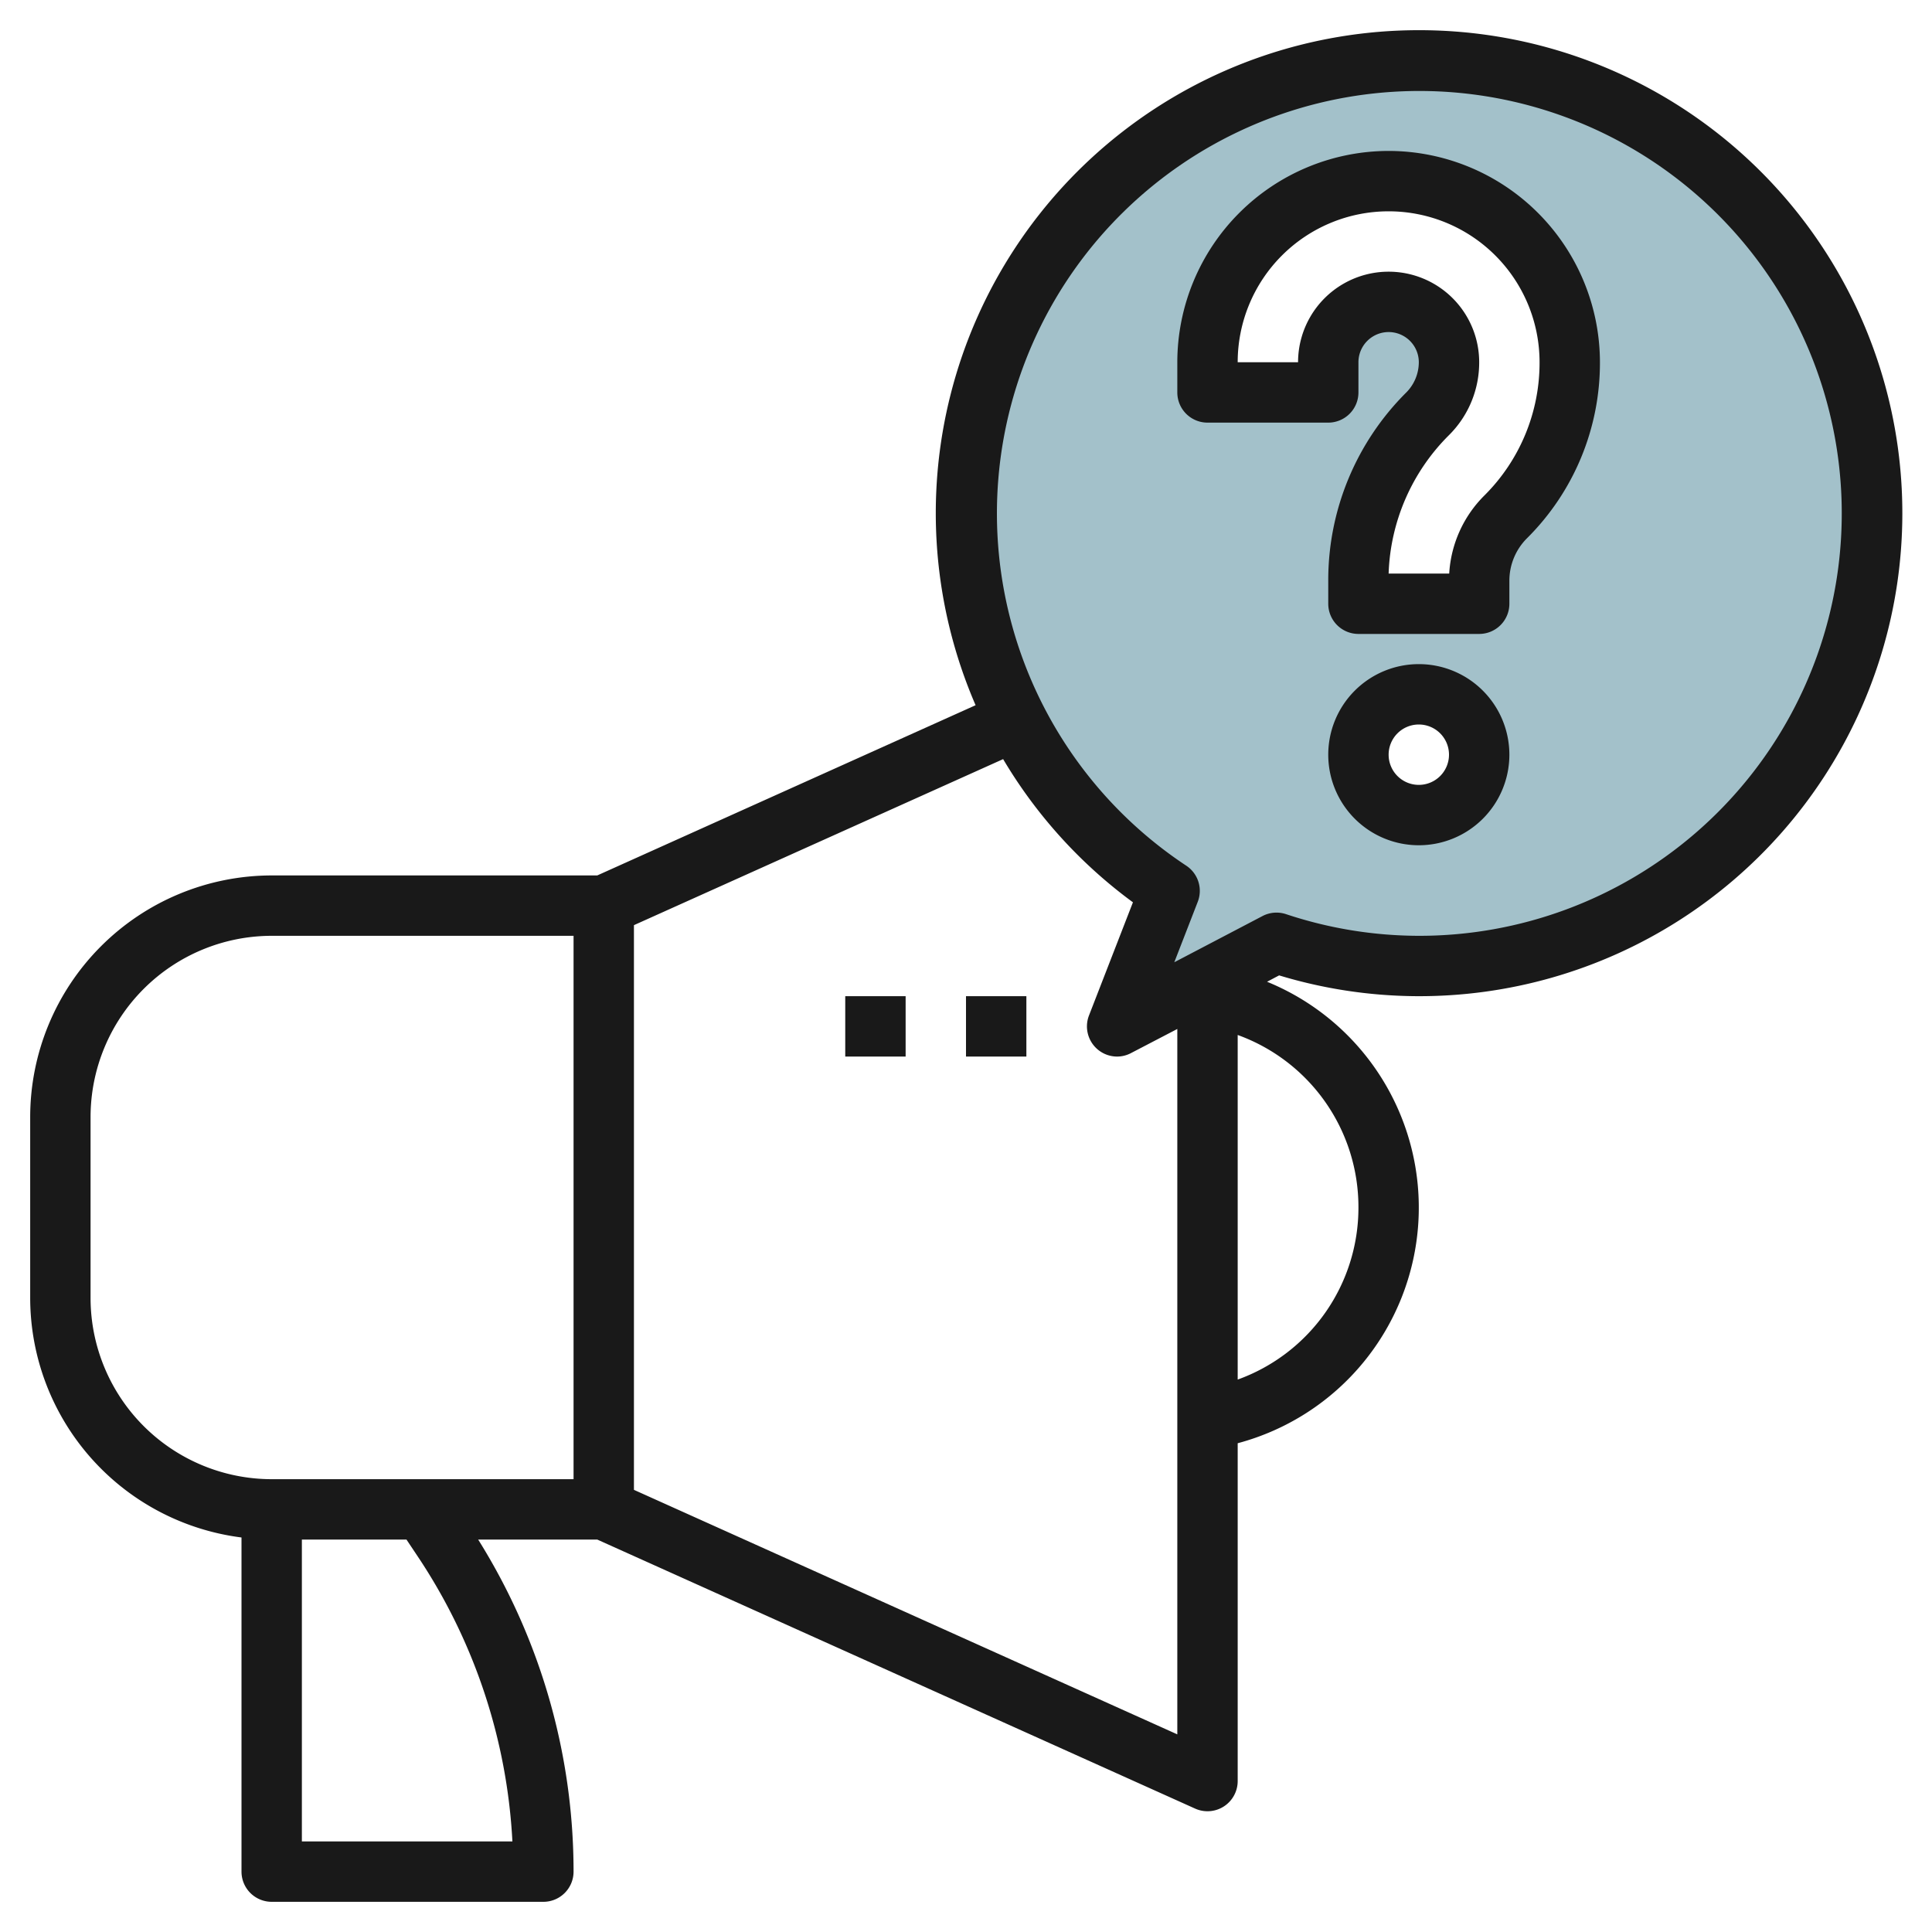 <svg height="512" viewBox="0 0 64 64" width="512" xmlns="http://www.w3.org/2000/svg"><g id="Layer_16" data-name="Layer 16"><path d="m47 2a15 15 0 0 0 -8.258 27.516l-1.742 4.484 5.281-2.769a15 15 0 1 0 4.719-29.231zm0 25a2 2 0 1 1 2-2 2 2 0 0 1 -2 2zm2.879-9.879a3 3 0 0 0 -.879 2.122v.757h-4v-.757a7.829 7.829 0 0 1 2.293-5.536 2.414 2.414 0 0 0 .707-1.707 2 2 0 0 0 -4 0v1h-4v-1a6 6 0 0 1 12 0 7.242 7.242 0 0 1 -2.121 5.121z" fill="#a3c1ca"/><g fill="#191919"><path d="m47 1a16 16 0 0 0 -14.682 22.361l-12.533 5.639h-10.785a8.009 8.009 0 0 0 -8 8v6a8.008 8.008 0 0 0 7 7.931v11.069a1 1 0 0 0 1 1h9a1 1 0 0 0 1-1 20.738 20.738 0 0 0 -3.16-11h3.945l19.805 8.912a1 1 0 0 0 1.41-.912v-11.191a8.079 8.079 0 0 0 .973-15.287l.4-.211a16 16 0 1 0 4.627-31.311zm-44 42v-6a6.006 6.006 0 0 1 6-6h10v18h-10a6.006 6.006 0 0 1 -6-6zm10.84 8.562a18.757 18.757 0 0 1 3.134 9.438h-6.974v-10h3.465zm7.16-2.209v-18.706l12.23-5.5a16.012 16.012 0 0 0 4.3 4.743l-1.457 3.752a1 1 0 0 0 .927 1.358.992.992 0 0 0 .464-.114l1.536-.8v23.367zm24-9.353a6.052 6.052 0 0 1 -4 5.7v-11.415a6.061 6.061 0 0 1 4 5.715zm2-9a13.988 13.988 0 0 1 -4.4-.718 1 1 0 0 0 -.779.064l-2.921 1.53.776-2a1 1 0 0 0 -.381-1.2 13.993 13.993 0 1 1 7.705 2.324z"/><path d="m32 33h2v2h-2z"/><path d="m28 33h2v2h-2z"/><path d="m46 5a7.008 7.008 0 0 0 -7 7v1a1 1 0 0 0 1 1h4a1 1 0 0 0 1-1v-1a1 1 0 0 1 2 0 1.425 1.425 0 0 1 -.414 1 8.767 8.767 0 0 0 -2.586 6.243v.757a1 1 0 0 0 1 1h4a1 1 0 0 0 1-1v-.757a1.987 1.987 0 0 1 .586-1.415 8.187 8.187 0 0 0 2.414-5.828 7.008 7.008 0 0 0 -7-7zm3.172 11.414a3.972 3.972 0 0 0 -1.165 2.586h-2.007a6.781 6.781 0 0 1 2-4.586 3.389 3.389 0 0 0 1-2.414 3 3 0 0 0 -6 0h-2a5 5 0 0 1 10 0 6.2 6.2 0 0 1 -1.828 4.414z"/><path d="m47 22a3 3 0 1 0 3 3 3 3 0 0 0 -3-3zm0 4a1 1 0 1 1 1-1 1 1 0 0 1 -1 1z"/></g></g></svg>